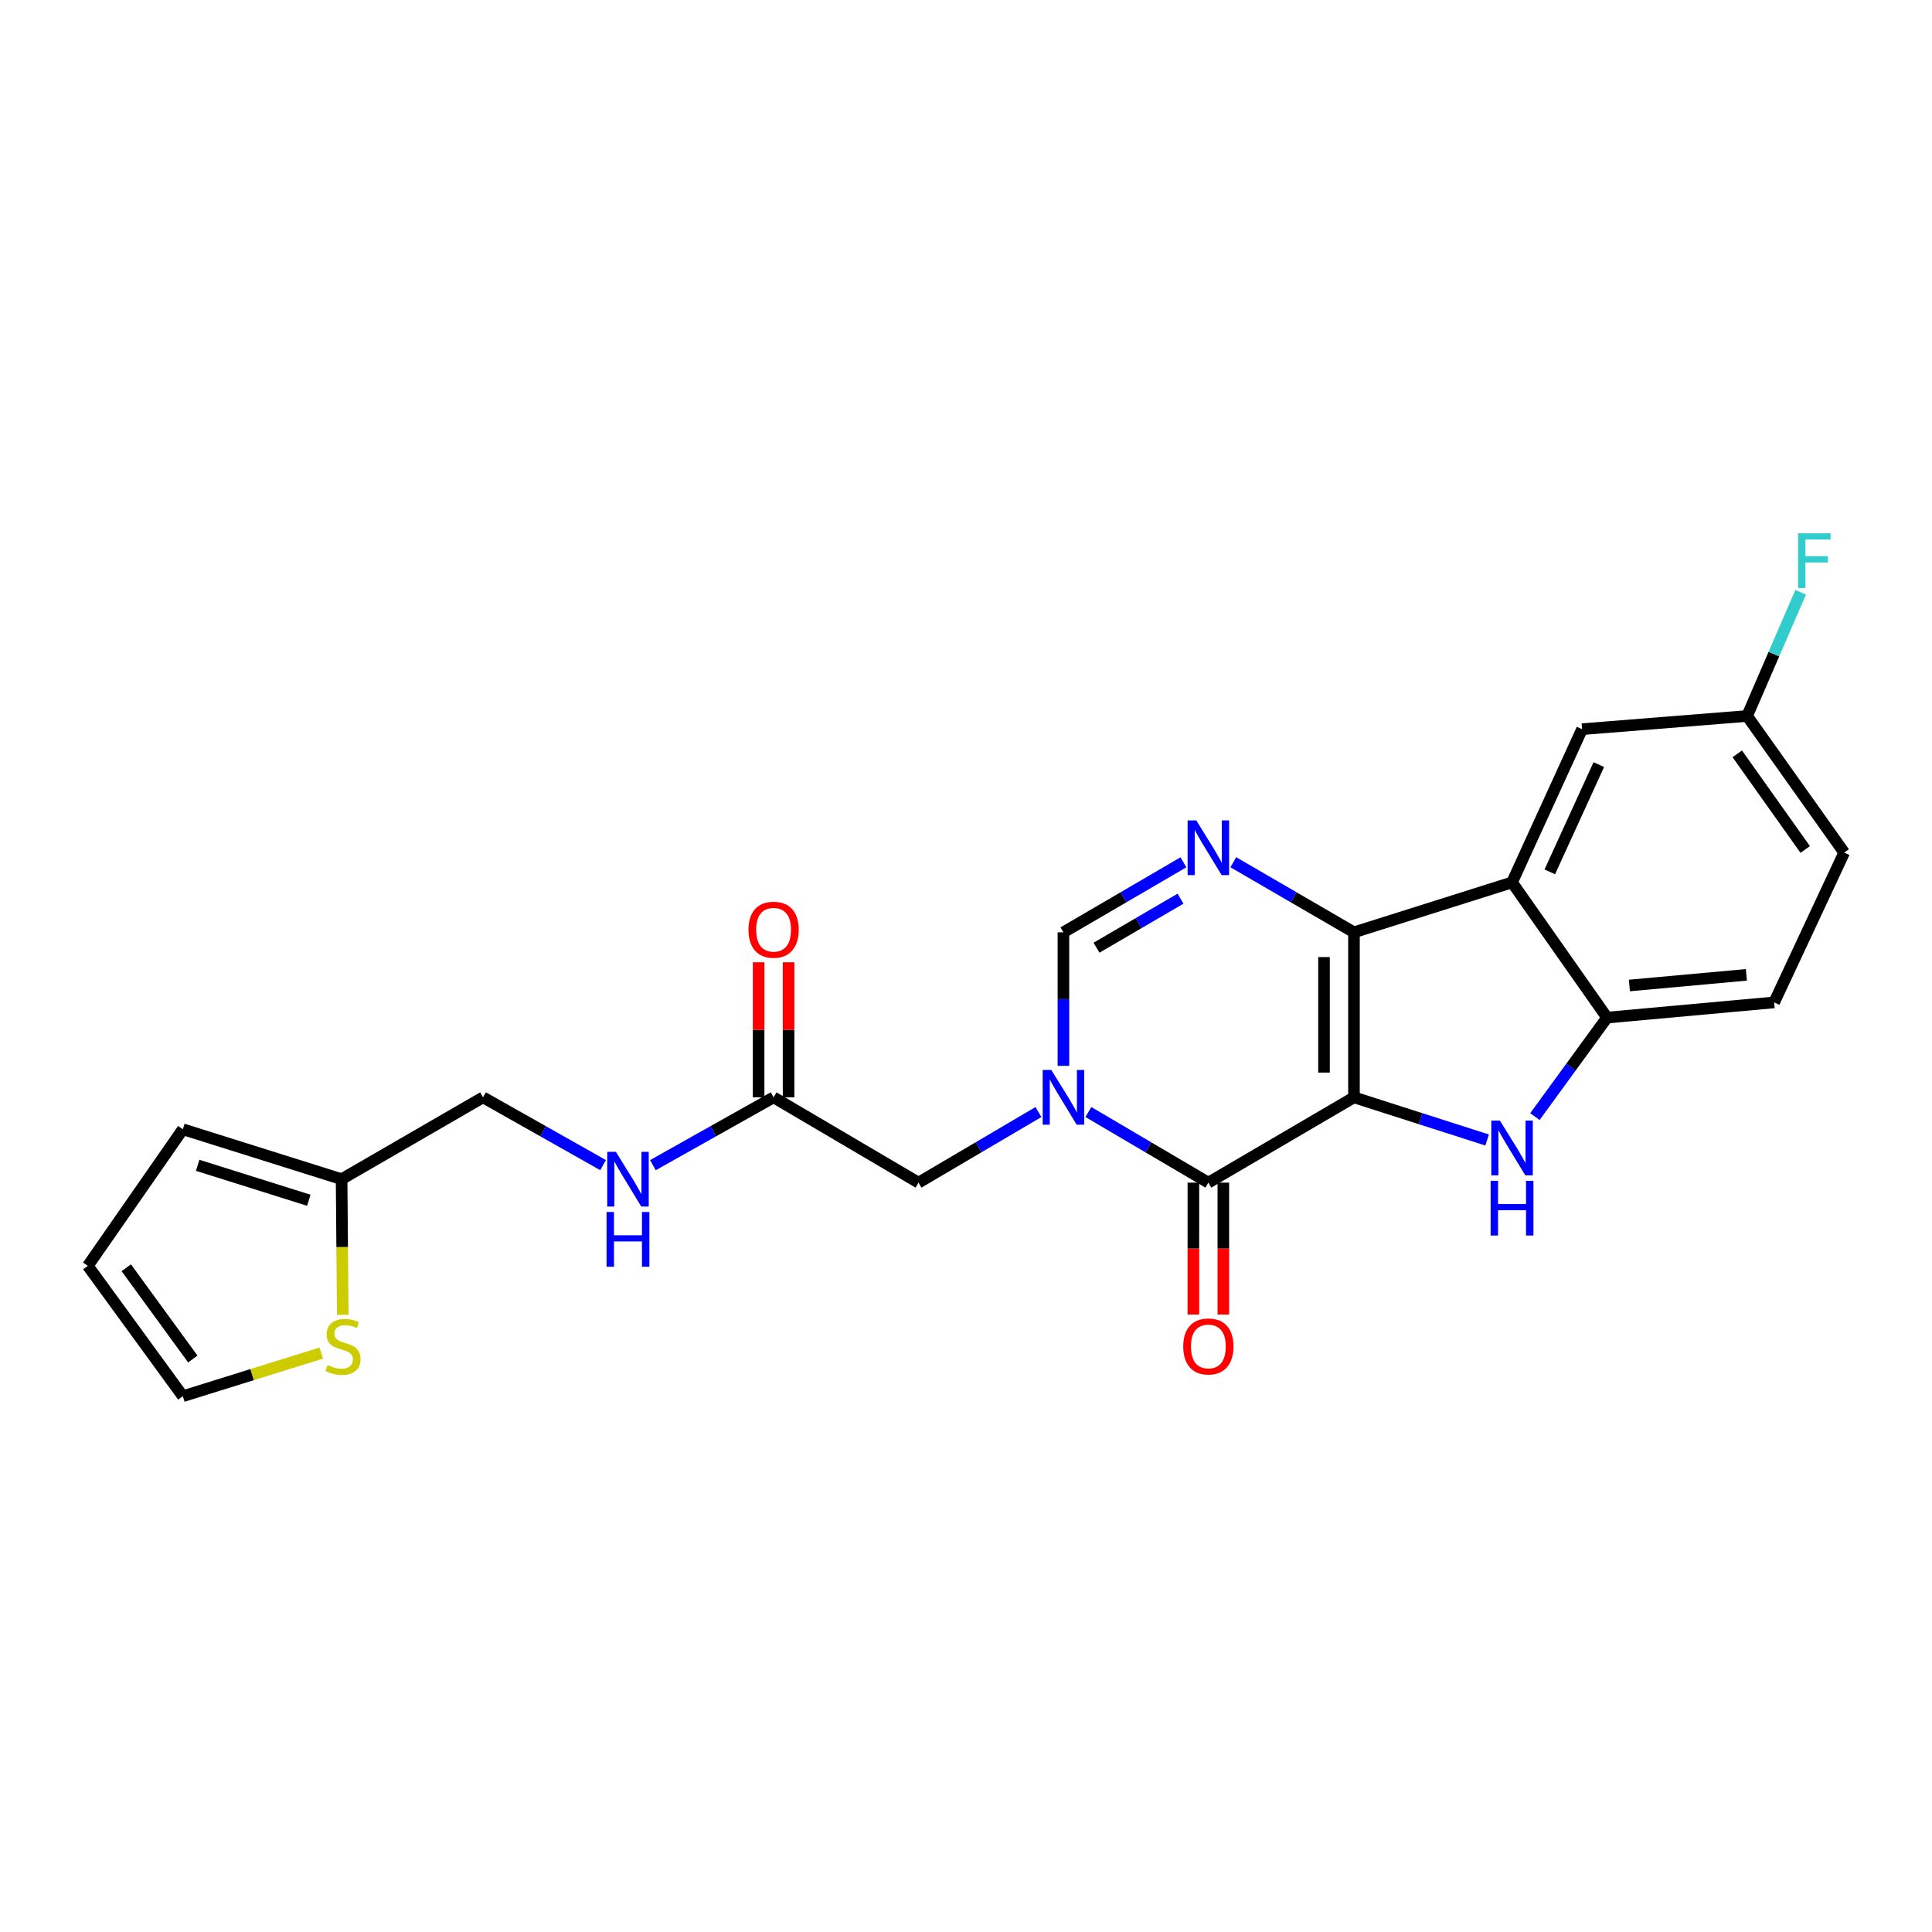 <?xml version='1.0' encoding='iso-8859-1'?>
<svg version='1.1' baseProfile='full'
              xmlns='http://www.w3.org/2000/svg'
                      xmlns:rdkit='http://www.rdkit.org/xml'
                      xmlns:xlink='http://www.w3.org/1999/xlink'
                  xml:space='preserve'
width='1000px' height='1000px' viewBox='0 0 1000 1000'>
<!-- END OF HEADER -->
<rect style='opacity:1.0;fill:#FFFFFF;stroke:none' width='1000' height='1000' x='0' y='0'> </rect>
<path class='bond-0' d='M 700.814,567.983 L 700.814,482.57' style='fill:none;fill-rule:evenodd;stroke:#000000;stroke-width:6px;stroke-linecap:butt;stroke-linejoin:miter;stroke-opacity:1' />
<path class='bond-0' d='M 685.312,555.171 L 685.312,495.382' style='fill:none;fill-rule:evenodd;stroke:#000000;stroke-width:6px;stroke-linecap:butt;stroke-linejoin:miter;stroke-opacity:1' />
<path class='bond-1' d='M 700.814,567.983 L 625.444,612.132' style='fill:none;fill-rule:evenodd;stroke:#000000;stroke-width:6px;stroke-linecap:butt;stroke-linejoin:miter;stroke-opacity:1' />
<path class='bond-3' d='M 700.814,567.983 L 735.277,579.023' style='fill:none;fill-rule:evenodd;stroke:#000000;stroke-width:6px;stroke-linecap:butt;stroke-linejoin:miter;stroke-opacity:1' />
<path class='bond-3' d='M 735.277,579.023 L 769.739,590.063' style='fill:none;fill-rule:evenodd;stroke:#0000FF;stroke-width:6px;stroke-linecap:butt;stroke-linejoin:miter;stroke-opacity:1' />
<path class='bond-4' d='M 700.814,482.57 L 669.589,464.433' style='fill:none;fill-rule:evenodd;stroke:#000000;stroke-width:6px;stroke-linecap:butt;stroke-linejoin:miter;stroke-opacity:1' />
<path class='bond-4' d='M 669.589,464.433 L 638.363,446.296' style='fill:none;fill-rule:evenodd;stroke:#0000FF;stroke-width:6px;stroke-linecap:butt;stroke-linejoin:miter;stroke-opacity:1' />
<path class='bond-5' d='M 700.814,482.57 L 782.627,456.732' style='fill:none;fill-rule:evenodd;stroke:#000000;stroke-width:6px;stroke-linecap:butt;stroke-linejoin:miter;stroke-opacity:1' />
<path class='bond-2' d='M 625.444,612.132 L 594.394,593.858' style='fill:none;fill-rule:evenodd;stroke:#000000;stroke-width:6px;stroke-linecap:butt;stroke-linejoin:miter;stroke-opacity:1' />
<path class='bond-2' d='M 594.394,593.858 L 563.344,575.584' style='fill:none;fill-rule:evenodd;stroke:#0000FF;stroke-width:6px;stroke-linecap:butt;stroke-linejoin:miter;stroke-opacity:1' />
<path class='bond-13' d='M 617.693,612.132 L 617.693,646.266' style='fill:none;fill-rule:evenodd;stroke:#000000;stroke-width:6px;stroke-linecap:butt;stroke-linejoin:miter;stroke-opacity:1' />
<path class='bond-13' d='M 617.693,646.266 L 617.693,680.4' style='fill:none;fill-rule:evenodd;stroke:#FF0000;stroke-width:6px;stroke-linecap:butt;stroke-linejoin:miter;stroke-opacity:1' />
<path class='bond-13' d='M 633.196,612.132 L 633.196,646.266' style='fill:none;fill-rule:evenodd;stroke:#000000;stroke-width:6px;stroke-linecap:butt;stroke-linejoin:miter;stroke-opacity:1' />
<path class='bond-13' d='M 633.196,646.266 L 633.196,680.4' style='fill:none;fill-rule:evenodd;stroke:#FF0000;stroke-width:6px;stroke-linecap:butt;stroke-linejoin:miter;stroke-opacity:1' />
<path class='bond-6' d='M 550.428,551.688 L 550.428,517.129' style='fill:none;fill-rule:evenodd;stroke:#0000FF;stroke-width:6px;stroke-linecap:butt;stroke-linejoin:miter;stroke-opacity:1' />
<path class='bond-6' d='M 550.428,517.129 L 550.428,482.57' style='fill:none;fill-rule:evenodd;stroke:#000000;stroke-width:6px;stroke-linecap:butt;stroke-linejoin:miter;stroke-opacity:1' />
<path class='bond-8' d='M 537.511,575.584 L 506.461,593.858' style='fill:none;fill-rule:evenodd;stroke:#0000FF;stroke-width:6px;stroke-linecap:butt;stroke-linejoin:miter;stroke-opacity:1' />
<path class='bond-8' d='M 506.461,593.858 L 475.411,612.132' style='fill:none;fill-rule:evenodd;stroke:#000000;stroke-width:6px;stroke-linecap:butt;stroke-linejoin:miter;stroke-opacity:1' />
<path class='bond-7' d='M 794.468,577.944 L 813.137,552.327' style='fill:none;fill-rule:evenodd;stroke:#0000FF;stroke-width:6px;stroke-linecap:butt;stroke-linejoin:miter;stroke-opacity:1' />
<path class='bond-7' d='M 813.137,552.327 L 831.805,526.711' style='fill:none;fill-rule:evenodd;stroke:#000000;stroke-width:6px;stroke-linecap:butt;stroke-linejoin:miter;stroke-opacity:1' />
<path class='bond-25' d='M 612.533,446.327 L 581.48,464.449' style='fill:none;fill-rule:evenodd;stroke:#0000FF;stroke-width:6px;stroke-linecap:butt;stroke-linejoin:miter;stroke-opacity:1' />
<path class='bond-25' d='M 581.48,464.449 L 550.428,482.57' style='fill:none;fill-rule:evenodd;stroke:#000000;stroke-width:6px;stroke-linecap:butt;stroke-linejoin:miter;stroke-opacity:1' />
<path class='bond-25' d='M 611.031,465.153 L 589.294,477.838' style='fill:none;fill-rule:evenodd;stroke:#0000FF;stroke-width:6px;stroke-linecap:butt;stroke-linejoin:miter;stroke-opacity:1' />
<path class='bond-25' d='M 589.294,477.838 L 567.557,490.524' style='fill:none;fill-rule:evenodd;stroke:#000000;stroke-width:6px;stroke-linecap:butt;stroke-linejoin:miter;stroke-opacity:1' />
<path class='bond-12' d='M 782.627,456.732 L 818.878,377.418' style='fill:none;fill-rule:evenodd;stroke:#000000;stroke-width:6px;stroke-linecap:butt;stroke-linejoin:miter;stroke-opacity:1' />
<path class='bond-12' d='M 802.164,451.28 L 827.54,395.759' style='fill:none;fill-rule:evenodd;stroke:#000000;stroke-width:6px;stroke-linecap:butt;stroke-linejoin:miter;stroke-opacity:1' />
<path class='bond-24' d='M 782.627,456.732 L 831.805,526.711' style='fill:none;fill-rule:evenodd;stroke:#000000;stroke-width:6px;stroke-linecap:butt;stroke-linejoin:miter;stroke-opacity:1' />
<path class='bond-17' d='M 831.805,526.711 L 918.303,518.839' style='fill:none;fill-rule:evenodd;stroke:#000000;stroke-width:6px;stroke-linecap:butt;stroke-linejoin:miter;stroke-opacity:1' />
<path class='bond-17' d='M 843.375,510.091 L 903.923,504.58' style='fill:none;fill-rule:evenodd;stroke:#000000;stroke-width:6px;stroke-linecap:butt;stroke-linejoin:miter;stroke-opacity:1' />
<path class='bond-9' d='M 475.411,612.132 L 400.411,567.983' style='fill:none;fill-rule:evenodd;stroke:#000000;stroke-width:6px;stroke-linecap:butt;stroke-linejoin:miter;stroke-opacity:1' />
<path class='bond-14' d='M 400.411,567.983 L 369.177,585.536' style='fill:none;fill-rule:evenodd;stroke:#000000;stroke-width:6px;stroke-linecap:butt;stroke-linejoin:miter;stroke-opacity:1' />
<path class='bond-14' d='M 369.177,585.536 L 337.942,603.09' style='fill:none;fill-rule:evenodd;stroke:#0000FF;stroke-width:6px;stroke-linecap:butt;stroke-linejoin:miter;stroke-opacity:1' />
<path class='bond-19' d='M 408.162,567.983 L 408.162,533.027' style='fill:none;fill-rule:evenodd;stroke:#000000;stroke-width:6px;stroke-linecap:butt;stroke-linejoin:miter;stroke-opacity:1' />
<path class='bond-19' d='M 408.162,533.027 L 408.162,498.072' style='fill:none;fill-rule:evenodd;stroke:#FF0000;stroke-width:6px;stroke-linecap:butt;stroke-linejoin:miter;stroke-opacity:1' />
<path class='bond-19' d='M 392.66,567.983 L 392.66,533.027' style='fill:none;fill-rule:evenodd;stroke:#000000;stroke-width:6px;stroke-linecap:butt;stroke-linejoin:miter;stroke-opacity:1' />
<path class='bond-19' d='M 392.66,533.027 L 392.66,498.072' style='fill:none;fill-rule:evenodd;stroke:#FF0000;stroke-width:6px;stroke-linecap:butt;stroke-linejoin:miter;stroke-opacity:1' />
<path class='bond-10' d='M 177.403,680.555 L 177.11,645.448' style='fill:none;fill-rule:evenodd;stroke:#CCCC00;stroke-width:6px;stroke-linecap:butt;stroke-linejoin:miter;stroke-opacity:1' />
<path class='bond-10' d='M 177.11,645.448 L 176.816,610.34' style='fill:none;fill-rule:evenodd;stroke:#000000;stroke-width:6px;stroke-linecap:butt;stroke-linejoin:miter;stroke-opacity:1' />
<path class='bond-15' d='M 166.289,700.345 L 130.465,711.51' style='fill:none;fill-rule:evenodd;stroke:#CCCC00;stroke-width:6px;stroke-linecap:butt;stroke-linejoin:miter;stroke-opacity:1' />
<path class='bond-15' d='M 130.465,711.51 L 94.642,722.676' style='fill:none;fill-rule:evenodd;stroke:#000000;stroke-width:6px;stroke-linecap:butt;stroke-linejoin:miter;stroke-opacity:1' />
<path class='bond-11' d='M 176.816,610.34 L 250.016,567.983' style='fill:none;fill-rule:evenodd;stroke:#000000;stroke-width:6px;stroke-linecap:butt;stroke-linejoin:miter;stroke-opacity:1' />
<path class='bond-16' d='M 176.816,610.34 L 94.642,584.502' style='fill:none;fill-rule:evenodd;stroke:#000000;stroke-width:6px;stroke-linecap:butt;stroke-linejoin:miter;stroke-opacity:1' />
<path class='bond-16' d='M 159.84,621.254 L 102.318,603.167' style='fill:none;fill-rule:evenodd;stroke:#000000;stroke-width:6px;stroke-linecap:butt;stroke-linejoin:miter;stroke-opacity:1' />
<path class='bond-21' d='M 818.878,377.418 L 904.307,370.596' style='fill:none;fill-rule:evenodd;stroke:#000000;stroke-width:6px;stroke-linecap:butt;stroke-linejoin:miter;stroke-opacity:1' />
<path class='bond-20' d='M 312.147,603.061 L 281.081,585.522' style='fill:none;fill-rule:evenodd;stroke:#0000FF;stroke-width:6px;stroke-linecap:butt;stroke-linejoin:miter;stroke-opacity:1' />
<path class='bond-20' d='M 281.081,585.522 L 250.016,567.983' style='fill:none;fill-rule:evenodd;stroke:#000000;stroke-width:6px;stroke-linecap:butt;stroke-linejoin:miter;stroke-opacity:1' />
<path class='bond-27' d='M 94.642,722.676 L 45.455,655.204' style='fill:none;fill-rule:evenodd;stroke:#000000;stroke-width:6px;stroke-linecap:butt;stroke-linejoin:miter;stroke-opacity:1' />
<path class='bond-27' d='M 99.791,703.423 L 65.36,656.192' style='fill:none;fill-rule:evenodd;stroke:#000000;stroke-width:6px;stroke-linecap:butt;stroke-linejoin:miter;stroke-opacity:1' />
<path class='bond-18' d='M 94.642,584.502 L 45.455,655.204' style='fill:none;fill-rule:evenodd;stroke:#000000;stroke-width:6px;stroke-linecap:butt;stroke-linejoin:miter;stroke-opacity:1' />
<path class='bond-22' d='M 918.303,518.839 L 954.545,441.307' style='fill:none;fill-rule:evenodd;stroke:#000000;stroke-width:6px;stroke-linecap:butt;stroke-linejoin:miter;stroke-opacity:1' />
<path class='bond-23' d='M 904.307,370.596 L 918.164,338.571' style='fill:none;fill-rule:evenodd;stroke:#000000;stroke-width:6px;stroke-linecap:butt;stroke-linejoin:miter;stroke-opacity:1' />
<path class='bond-23' d='M 918.164,338.571 L 932.02,306.547' style='fill:none;fill-rule:evenodd;stroke:#33CCCC;stroke-width:6px;stroke-linecap:butt;stroke-linejoin:miter;stroke-opacity:1' />
<path class='bond-26' d='M 904.307,370.596 L 954.545,441.307' style='fill:none;fill-rule:evenodd;stroke:#000000;stroke-width:6px;stroke-linecap:butt;stroke-linejoin:miter;stroke-opacity:1' />
<path class='bond-26' d='M 899.205,390.182 L 934.372,439.679' style='fill:none;fill-rule:evenodd;stroke:#000000;stroke-width:6px;stroke-linecap:butt;stroke-linejoin:miter;stroke-opacity:1' />
<path  class='atom-3' d='M 544.168 553.823
L 553.448 568.823
Q 554.368 570.303, 555.848 572.983
Q 557.328 575.663, 557.408 575.823
L 557.408 553.823
L 561.168 553.823
L 561.168 582.143
L 557.288 582.143
L 547.328 565.743
Q 546.168 563.823, 544.928 561.623
Q 543.728 559.423, 543.368 558.743
L 543.368 582.143
L 539.688 582.143
L 539.688 553.823
L 544.168 553.823
' fill='#0000FF'/>
<path  class='atom-4' d='M 776.367 580.031
L 785.647 595.031
Q 786.567 596.511, 788.047 599.191
Q 789.527 601.871, 789.607 602.031
L 789.607 580.031
L 793.367 580.031
L 793.367 608.351
L 789.487 608.351
L 779.527 591.951
Q 778.367 590.031, 777.127 587.831
Q 775.927 585.631, 775.567 584.951
L 775.567 608.351
L 771.887 608.351
L 771.887 580.031
L 776.367 580.031
' fill='#0000FF'/>
<path  class='atom-4' d='M 771.547 611.183
L 775.387 611.183
L 775.387 623.223
L 789.867 623.223
L 789.867 611.183
L 793.707 611.183
L 793.707 639.503
L 789.867 639.503
L 789.867 626.423
L 775.387 626.423
L 775.387 639.503
L 771.547 639.503
L 771.547 611.183
' fill='#0000FF'/>
<path  class='atom-5' d='M 619.184 424.632
L 628.464 439.632
Q 629.384 441.112, 630.864 443.792
Q 632.344 446.472, 632.424 446.632
L 632.424 424.632
L 636.184 424.632
L 636.184 452.952
L 632.304 452.952
L 622.344 436.552
Q 621.184 434.632, 619.944 432.432
Q 618.744 430.232, 618.384 429.552
L 618.384 452.952
L 614.704 452.952
L 614.704 424.632
L 619.184 424.632
' fill='#0000FF'/>
<path  class='atom-11' d='M 169.539 706.558
Q 169.859 706.678, 171.179 707.238
Q 172.499 707.798, 173.939 708.158
Q 175.419 708.478, 176.859 708.478
Q 179.539 708.478, 181.099 707.198
Q 182.659 705.878, 182.659 703.598
Q 182.659 702.038, 181.859 701.078
Q 181.099 700.118, 179.899 699.598
Q 178.699 699.078, 176.699 698.478
Q 174.179 697.718, 172.659 696.998
Q 171.179 696.278, 170.099 694.758
Q 169.059 693.238, 169.059 690.678
Q 169.059 687.118, 171.459 684.918
Q 173.899 682.718, 178.699 682.718
Q 181.979 682.718, 185.699 684.278
L 184.779 687.358
Q 181.379 685.958, 178.819 685.958
Q 176.059 685.958, 174.539 687.118
Q 173.019 688.238, 173.059 690.198
Q 173.059 691.718, 173.819 692.638
Q 174.619 693.558, 175.739 694.078
Q 176.899 694.598, 178.819 695.198
Q 181.379 695.998, 182.899 696.798
Q 184.419 697.598, 185.499 699.238
Q 186.619 700.838, 186.619 703.598
Q 186.619 707.518, 183.979 709.638
Q 181.379 711.718, 177.019 711.718
Q 174.499 711.718, 172.579 711.158
Q 170.699 710.638, 168.459 709.718
L 169.539 706.558
' fill='#CCCC00'/>
<path  class='atom-14' d='M 612.444 696.918
Q 612.444 690.118, 615.804 686.318
Q 619.164 682.518, 625.444 682.518
Q 631.724 682.518, 635.084 686.318
Q 638.444 690.118, 638.444 696.918
Q 638.444 703.798, 635.044 707.718
Q 631.644 711.598, 625.444 711.598
Q 619.204 711.598, 615.804 707.718
Q 612.444 703.838, 612.444 696.918
M 625.444 708.398
Q 629.764 708.398, 632.084 705.518
Q 634.444 702.598, 634.444 696.918
Q 634.444 691.358, 632.084 688.558
Q 629.764 685.718, 625.444 685.718
Q 621.124 685.718, 618.764 688.518
Q 616.444 691.318, 616.444 696.918
Q 616.444 702.638, 618.764 705.518
Q 621.124 708.398, 625.444 708.398
' fill='#FF0000'/>
<path  class='atom-15' d='M 318.781 596.18
L 328.061 611.18
Q 328.981 612.66, 330.461 615.34
Q 331.941 618.02, 332.021 618.18
L 332.021 596.18
L 335.781 596.18
L 335.781 624.5
L 331.901 624.5
L 321.941 608.1
Q 320.781 606.18, 319.541 603.98
Q 318.341 601.78, 317.981 601.1
L 317.981 624.5
L 314.301 624.5
L 314.301 596.18
L 318.781 596.18
' fill='#0000FF'/>
<path  class='atom-15' d='M 313.961 627.332
L 317.801 627.332
L 317.801 639.372
L 332.281 639.372
L 332.281 627.332
L 336.121 627.332
L 336.121 655.652
L 332.281 655.652
L 332.281 642.572
L 317.801 642.572
L 317.801 655.652
L 313.961 655.652
L 313.961 627.332
' fill='#0000FF'/>
<path  class='atom-20' d='M 387.411 481.221
Q 387.411 474.421, 390.771 470.621
Q 394.131 466.821, 400.411 466.821
Q 406.691 466.821, 410.051 470.621
Q 413.411 474.421, 413.411 481.221
Q 413.411 488.101, 410.011 492.021
Q 406.611 495.901, 400.411 495.901
Q 394.171 495.901, 390.771 492.021
Q 387.411 488.141, 387.411 481.221
M 400.411 492.701
Q 404.731 492.701, 407.051 489.821
Q 409.411 486.901, 409.411 481.221
Q 409.411 475.661, 407.051 472.861
Q 404.731 470.021, 400.411 470.021
Q 396.091 470.021, 393.731 472.821
Q 391.411 475.621, 391.411 481.221
Q 391.411 486.941, 393.731 489.821
Q 396.091 492.701, 400.411 492.701
' fill='#FF0000'/>
<path  class='atom-24' d='M 930.674 276.037
L 947.514 276.037
L 947.514 279.277
L 934.474 279.277
L 934.474 287.877
L 946.074 287.877
L 946.074 291.157
L 934.474 291.157
L 934.474 304.357
L 930.674 304.357
L 930.674 276.037
' fill='#33CCCC'/>
</svg>
